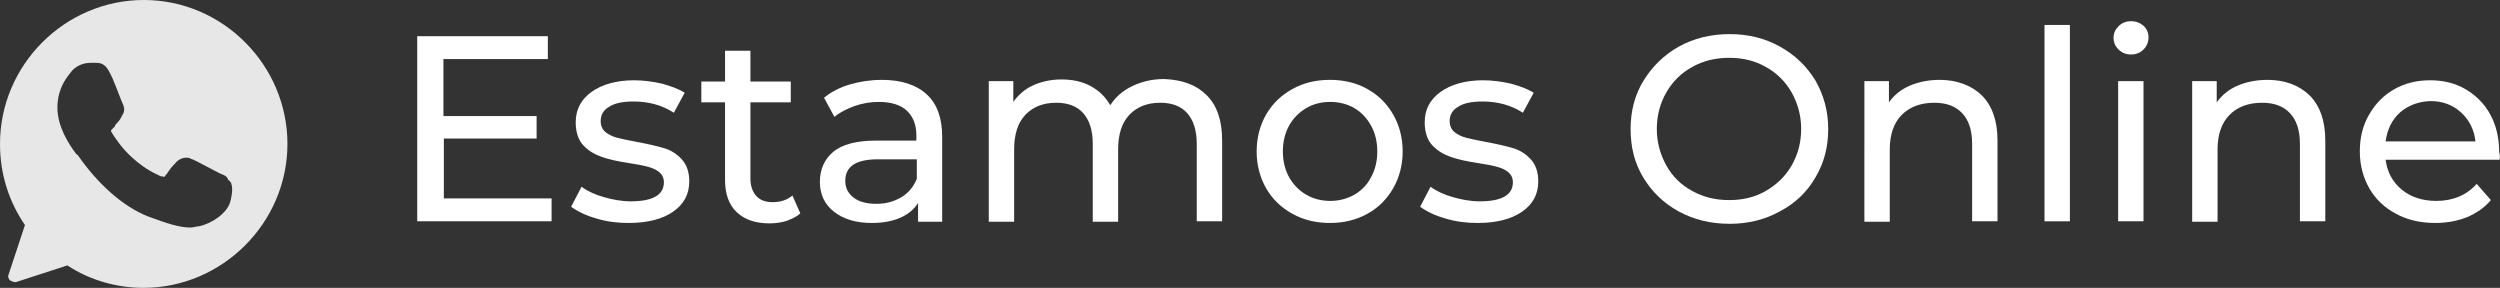 <?xml version="1.0" encoding="UTF-8"?> <!-- Generator: Adobe Illustrator 23.0.6, SVG Export Plug-In . SVG Version: 6.00 Build 0) --> <svg xmlns="http://www.w3.org/2000/svg" xmlns:xlink="http://www.w3.org/1999/xlink" version="1.1" id="Camada_1" x="0px" y="0px" viewBox="0 0 601 69.2" style="enable-background:new 0 0 601 69.2;" xml:space="preserve"><rect x="0" y="0" width="601" height="69.2" fill="#333333" stroke="none"/> <style type="text/css"> .st0{fill:#FFFFFF;} .st1{fill:#E7E7E7;} </style> <g> <g> <path class="st0" d="M132.6,47.7v5.5h-32.3V8.7h31.4v5.5h-25.1v13.7H129v5.4h-22.3v14.4C106.7,47.7,132.6,47.7,132.6,47.7z"></path> <path class="st0" d="M143.3,52.5c-2.5-0.7-4.5-1.7-6-2.8l2.5-4.8c1.5,1.1,3.3,1.9,5.4,2.5c2.1,0.6,4.3,1,6.4,1c5.3,0,8-1.5,8-4.6 c0-1-0.4-1.8-1.1-2.4c-0.7-0.6-1.6-1-2.7-1.3c-1.1-0.3-2.6-0.6-4.6-0.9c-2.7-0.4-4.9-0.9-6.6-1.5c-1.7-0.6-3.2-1.5-4.4-2.8 s-1.8-3.2-1.8-5.5c0-3.1,1.3-5.5,3.8-7.3s6-2.8,10.2-2.8c2.2,0,4.5,0.3,6.7,0.8c2.2,0.6,4.1,1.3,5.5,2.2l-2.6,4.8 c-2.8-1.8-6-2.7-9.7-2.7c-2.6,0-4.6,0.4-5.9,1.3c-1.4,0.8-2,2-2,3.4c0,1.1,0.4,2,1.1,2.6c0.7,0.6,1.7,1.1,2.8,1.4 c1.1,0.3,2.7,0.6,4.7,1c2.7,0.5,4.9,1,6.6,1.5c1.7,0.5,3.1,1.4,4.3,2.7s1.8,3.1,1.8,5.3c0,3.1-1.3,5.5-3.9,7.3 c-2.6,1.8-6.2,2.7-10.7,2.7C148.5,53.6,145.8,53.3,143.3,52.5z"></path> <path class="st0" d="M192.4,51.3c-0.9,0.8-2,1.3-3.3,1.8c-1.3,0.4-2.7,0.6-4.1,0.6c-3.4,0-6-0.9-7.9-2.7s-2.8-4.4-2.8-7.8V24.6 h-5.7v-5h5.7v-7.4h6.1v7.4h9.7v5h-9.7v18.3c0,1.8,0.5,3.2,1.4,4.2s2.2,1.5,3.9,1.5c1.9,0,3.5-0.5,4.8-1.6L192.4,51.3z"></path> <path class="st0" d="M222.8,22.7c2.5,2.3,3.7,5.7,3.7,10.2v20.4h-5.8v-4.5c-1,1.6-2.5,2.8-4.4,3.6s-4.1,1.2-6.7,1.2 c-3.8,0-6.8-0.9-9.1-2.7s-3.4-4.2-3.4-7.2s1.1-5.4,3.2-7.2c2.2-1.8,5.6-2.7,10.3-2.7h9.7v-1.2c0-2.6-0.8-4.6-2.3-6 s-3.8-2.1-6.7-2.1c-2,0-3.9,0.3-5.9,1c-1.9,0.7-3.5,1.5-4.8,2.6l-2.5-4.6c1.7-1.4,3.8-2.5,6.2-3.2s5-1.1,7.7-1.1 C216.7,19.2,220.3,20.4,222.8,22.7z M216.7,47.4c1.7-1,2.9-2.5,3.7-4.4v-4.7H211c-5.2,0-7.8,1.7-7.8,5.2c0,1.7,0.7,3,2,4 s3.1,1.5,5.5,1.5S215,48.4,216.7,47.4z"></path> <path class="st0" d="M290.1,22.9c2.5,2.5,3.7,6.1,3.7,10.9v19.4h-6.1V34.6c0-3.3-0.8-5.7-2.3-7.4c-1.5-1.7-3.7-2.5-6.5-2.5 c-3.1,0-5.6,1-7.4,2.9s-2.7,4.7-2.7,8.3v17.4h-6.1V34.6c0-3.3-0.8-5.7-2.3-7.4c-1.5-1.7-3.7-2.5-6.5-2.5c-3.1,0-5.6,1-7.4,2.9 c-1.8,1.9-2.7,4.7-2.7,8.3v17.4h-6.1V19.5h5.9v5c1.2-1.7,2.8-3.1,4.8-4s4.3-1.4,6.8-1.4c2.6,0,5,0.5,7,1.6s3.6,2.6,4.7,4.6 c1.3-2,3-3.5,5.3-4.6s4.8-1.7,7.7-1.7C284.3,19.2,287.6,20.4,290.1,22.9z"></path> <path class="st0" d="M310.7,51.4c-2.7-1.5-4.8-3.5-6.3-6.1s-2.3-5.6-2.3-8.9s0.8-6.3,2.3-8.9s3.6-4.6,6.3-6.1 c2.7-1.5,5.7-2.2,9-2.2s6.4,0.7,9,2.2c2.7,1.5,4.7,3.5,6.2,6.1s2.3,5.6,2.3,8.9s-0.8,6.3-2.3,8.9c-1.5,2.6-3.6,4.7-6.2,6.1 c-2.7,1.5-5.7,2.2-9,2.2S313.4,52.9,310.7,51.4z M325.6,46.8c1.7-1,3.1-2.4,4-4.2c1-1.8,1.5-3.9,1.5-6.2s-0.5-4.4-1.5-6.2 c-1-1.8-2.3-3.2-4-4.2s-3.7-1.5-5.8-1.5c-2.2,0-4.1,0.5-5.8,1.5s-3.1,2.4-4.1,4.2c-1,1.8-1.5,3.9-1.5,6.2s0.5,4.4,1.5,6.2 s2.4,3.2,4.1,4.2s3.7,1.5,5.8,1.5S323.8,47.8,325.6,46.8z"></path> <path class="st0" d="M347.4,52.5c-2.5-0.7-4.5-1.7-6-2.8l2.5-4.8c1.5,1.1,3.3,1.9,5.4,2.5s4.3,1,6.4,1c5.3,0,8-1.5,8-4.6 c0-1-0.4-1.8-1.1-2.4c-0.7-0.6-1.6-1-2.7-1.3s-2.6-0.6-4.6-0.9c-2.7-0.4-4.9-0.9-6.6-1.5s-3.2-1.5-4.4-2.8 c-1.2-1.3-1.8-3.2-1.8-5.5c0-3.1,1.3-5.5,3.8-7.3s6-2.8,10.2-2.8c2.2,0,4.5,0.3,6.7,0.8c2.2,0.6,4.1,1.3,5.5,2.2l-2.6,4.8 c-2.8-1.8-6-2.7-9.7-2.7c-2.6,0-4.6,0.4-5.9,1.3c-1.4,0.8-2,2-2,3.4c0,1.1,0.4,2,1.1,2.6c0.7,0.6,1.7,1.1,2.8,1.4 c1.1,0.3,2.7,0.6,4.7,1c2.7,0.5,4.9,1,6.6,1.5s3.1,1.4,4.3,2.7c1.2,1.3,1.8,3.1,1.8,5.3c0,3.1-1.3,5.5-3.9,7.3s-6.2,2.7-10.7,2.7 C352.6,53.6,350,53.3,347.4,52.5z"></path> <path class="st0" d="M403.5,50.8c-3.6-2-6.4-4.7-8.5-8.2s-3-7.3-3-11.6s1-8.2,3.1-11.6s4.9-6.2,8.5-8.2s7.7-3,12.2-3s8.5,1,12.1,3 s6.4,4.7,8.5,8.1c2,3.5,3.1,7.3,3.1,11.7s-1,8.2-3.1,11.7c-2,3.5-4.9,6.2-8.5,8.1c-3.6,2-7.6,3-12.1,3 C411.2,53.8,407.2,52.8,403.5,50.8z M424.5,45.9c2.6-1.5,4.7-3.5,6.2-6.1s2.3-5.5,2.3-8.8c0-3.2-0.8-6.1-2.3-8.8 c-1.5-2.6-3.6-4.7-6.2-6.1c-2.6-1.5-5.5-2.2-8.8-2.2s-6.2,0.7-8.9,2.2c-2.7,1.5-4.7,3.5-6.2,6.1s-2.3,5.5-2.3,8.8 c0,3.2,0.8,6.1,2.3,8.8s3.6,4.7,6.2,6.1c2.7,1.5,5.6,2.2,8.9,2.2C419,48.1,421.9,47.4,424.5,45.9z"></path> <path class="st0" d="M476.4,22.9c2.5,2.5,3.8,6.1,3.8,10.9v19.4h-6.1V34.6c0-3.3-0.8-5.7-2.4-7.4c-1.6-1.7-3.8-2.5-6.7-2.5 c-3.3,0-5.9,1-7.8,2.9s-2.9,4.7-2.9,8.3v17.4h-6.1V19.5h5.9v5.1c1.2-1.7,2.9-3.1,5-4s4.5-1.4,7.2-1.4 C470.4,19.2,473.9,20.5,476.4,22.9z"></path> <path class="st0" d="M491.5,6h6.1v47.2h-6.1V6z"></path> <path class="st0" d="M509.3,11.9c-0.8-0.8-1.2-1.7-1.2-2.8s0.4-2,1.2-2.8c0.8-0.8,1.8-1.2,3-1.2s2.2,0.4,3,1.1s1.2,1.7,1.2,2.8 s-0.4,2.1-1.2,2.9c-0.8,0.8-1.8,1.2-3,1.2S510.1,12.7,509.3,11.9z M509.2,19.5h6.1v33.7h-6.1L509.2,19.5L509.2,19.5z"></path> <path class="st0" d="M555.2,22.9c2.5,2.5,3.8,6.1,3.8,10.9v19.4h-6.1V34.6c0-3.3-0.8-5.7-2.4-7.4c-1.6-1.7-3.8-2.5-6.7-2.5 c-3.3,0-5.9,1-7.8,2.9c-1.9,1.9-2.9,4.7-2.9,8.3v17.4H527V19.5h5.9v5.1c1.2-1.7,2.9-3.1,5-4s4.5-1.4,7.2-1.4 C549.3,19.2,552.7,20.5,555.2,22.9z"></path> <path class="st0" d="M600.9,38.4h-27.4c0.4,3,1.7,5.4,3.9,7.2s5,2.7,8.3,2.7c4,0,7.3-1.4,9.7-4.1l3.4,3.9 c-1.5,1.8-3.4,3.1-5.7,4.1c-2.3,0.9-4.8,1.4-7.6,1.4c-3.6,0-6.7-0.7-9.5-2.2s-4.9-3.5-6.4-6.1s-2.3-5.6-2.3-8.9s0.7-6.2,2.2-8.8 s3.5-4.7,6-6.1c2.6-1.5,5.5-2.2,8.7-2.2s6.1,0.7,8.6,2.2s4.5,3.5,5.9,6.1s2.1,5.6,2.1,9C601,37.1,601,37.7,600.9,38.4z M577,27 c-2,1.8-3.1,4.1-3.5,7h21.6c-0.3-2.8-1.5-5.2-3.5-7s-4.4-2.7-7.3-2.7C581.4,24.4,579,25.3,577,27z"></path> </g> <g> <path class="st1" d="M34.6,0C15.6,0,0,15.6,0,34.6c0,7.2,2.1,13.8,6,19.5L2.1,65.9c-0.3,0.6,0,1.2,0.3,1.5C3,67.7,3.6,68,4.2,67.7 l12-3.9c5.4,3.6,12,5.4,18.3,5.4c18.9,0,34.6-15.6,34.6-34.6S53.5,0,34.6,0z M55.3,48.7c-0.9,2.7-4.5,5.1-7.5,5.7 c-0.6,0-1.2,0.3-2.1,0.3c-2.4,0-5.4-0.9-10.2-2.7c-6-2.4-12-7.8-16.8-14.7L18.3,37c-1.8-2.4-4.5-6.6-4.5-11.1c0-5.1,2.7-7.8,3.6-9 c1.2-1.2,2.7-1.8,4.5-1.8c0.3,0,0.6,0,0.9,0h0.3c1.5,0,2.4,0.6,3.3,2.4l0.6,1.2c0.9,2.1,2.1,5.4,2.4,6c0.6,1.2,0.6,2.1,0,3 c-0.3,0.6-0.6,1.2-1.2,1.8c-0.3,0.3-0.6,0.6-0.6,0.9c-0.3,0.3-0.6,0.6-0.9,0.9c0,0.3,0,0.3,0,0.3c0.9,1.5,2.7,4.2,5.1,6.3 c3.3,3,5.7,3.9,6.9,4.5H39c0.3,0,0.6,0.3,0.6,0c0.6-0.6,1.2-1.8,2.1-2.7l0.3-0.3c0.9-1.2,2.1-1.5,2.7-1.5c0.3,0,0.9,0,1.2,0.3 c0.3,0,0.9,0.3,6.6,3.3l0.6,0.3c0.9,0.3,1.5,0.6,1.8,1.5C56.2,43.9,55.9,46.6,55.3,48.7z"></path> </g> </g> </svg> 